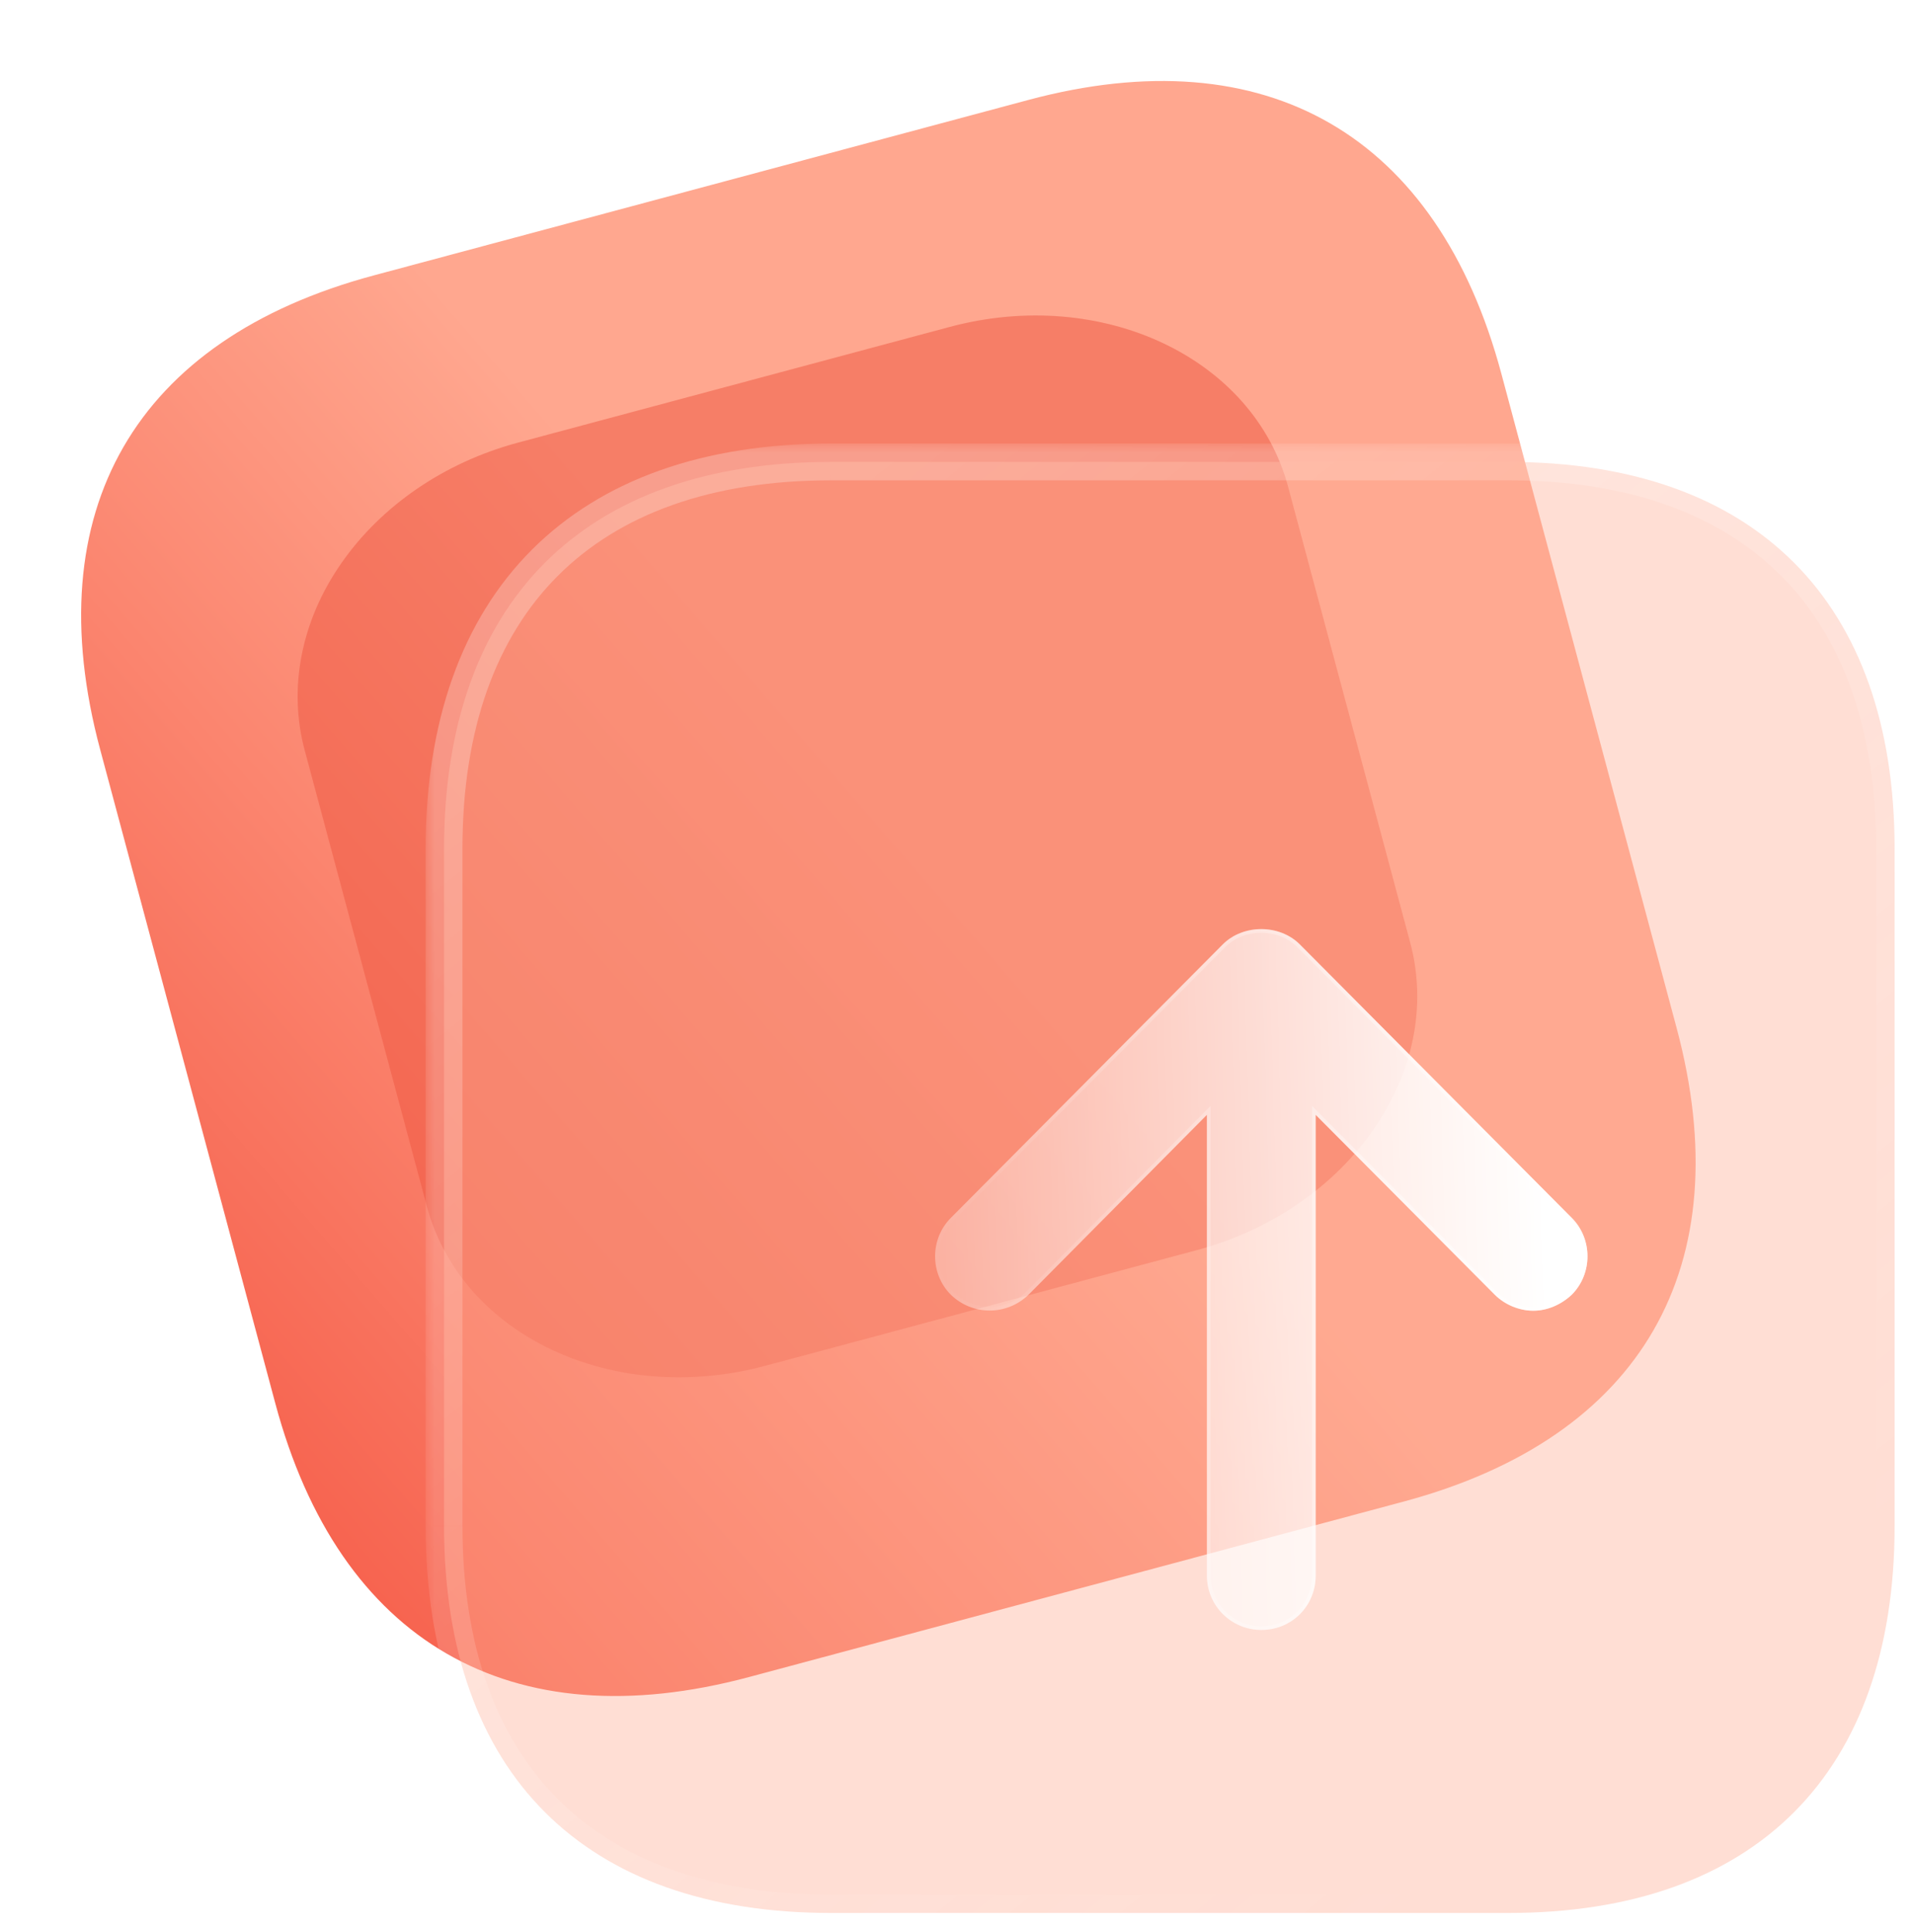<svg fill="none" height="105" viewBox="0 0 104 105" width="104" xmlns="http://www.w3.org/2000/svg" xmlns:xlink="http://www.w3.org/1999/xlink"><filter id="a" color-interpolation-filters="sRGB" filterUnits="userSpaceOnUse" height="113.771" width="113.772" x="-8.59" y="-8.598"><feFlood flood-opacity="0" result="BackgroundImageFix"/><feGaussianBlur in="BackgroundImageFix" stdDeviation="6.5"/><feComposite in2="SourceAlpha" operator="in" result="effect1_backgroundBlur_1_606"/><feBlend in="SourceGraphic" in2="effect1_backgroundBlur_1_606" mode="normal" result="shape"/></filter><filter id="b" color-interpolation-filters="sRGB" filterUnits="userSpaceOnUse" height="89.709" width="92.868" x=".181" y="1.144"><feFlood flood-opacity="0" result="BackgroundImageFix"/><feBlend in="SourceGraphic" in2="BackgroundImageFix" mode="normal" result="shape"/><feGaussianBlur result="effect1_foregroundBlur_1_606" stdDeviation="8"/></filter><filter id="c" color-interpolation-filters="sRGB" filterUnits="userSpaceOnUse" height="110.859" width="110.859" x="8.141" y="9.105"><feFlood flood-opacity="0" result="BackgroundImageFix"/><feGaussianBlur in="BackgroundImageFix" stdDeviation="7.5"/><feComposite in2="SourceAlpha" operator="in" result="effect1_backgroundBlur_1_606"/><feBlend in="SourceGraphic" in2="effect1_backgroundBlur_1_606" mode="normal" result="shape"/></filter><filter id="d" color-interpolation-filters="sRGB" filterUnits="userSpaceOnUse" height="68.089" width="65.467" x="30.837" y="30.494"><feFlood flood-opacity="0" result="BackgroundImageFix"/><feGaussianBlur in="BackgroundImageFix" stdDeviation="7.5"/><feComposite in2="SourceAlpha" operator="in" result="effect1_backgroundBlur_1_606"/><feColorMatrix in="SourceAlpha" result="hardAlpha" type="matrix" values="0 0 0 0 0 0 0 0 0 0 0 0 0 0 0 0 0 0 127 0"/><feOffset dx="5" dy="5"/><feGaussianBlur stdDeviation="5"/><feColorMatrix type="matrix" values="0 0 0 0 1 0 0 0 0 0.447 0 0 0 0 0.369 0 0 0 0.5 0"/><feBlend in2="effect1_backgroundBlur_1_606" mode="normal" result="effect2_dropShadow_1_606"/><feBlend in="SourceGraphic" in2="effect2_dropShadow_1_606" mode="normal" result="shape"/></filter><linearGradient id="e" gradientUnits="userSpaceOnUse" x1="55.27" x2="-2.944" y1="51.89" y2="102.374"><stop offset="0" stop-color="#ffa78f"/><stop offset="1" stop-color="#f23e2c"/></linearGradient><linearGradient id="f" gradientUnits="userSpaceOnUse" x1="36.694" x2="86.998" y1="34.293" y2="96.595"><stop offset="0" stop-color="#fff" stop-opacity=".25"/><stop offset="1" stop-color="#fff" stop-opacity="0"/></linearGradient><linearGradient id="g" gradientUnits="userSpaceOnUse" x1="78.789" x2="39.277" y1="52.372" y2="53.572"><stop offset="0" stop-color="#fff"/><stop offset="1" stop-color="#fff" stop-opacity=".2"/></linearGradient><linearGradient id="h" gradientUnits="userSpaceOnUse" x1="79.784" x2="45.294" y1="65.344" y2="66.682"><stop offset="0" stop-color="#fff"/><stop offset="1" stop-color="#fff" stop-opacity="0"/></linearGradient><mask id="i" fill="#000" height="81" maskUnits="userSpaceOnUse" width="81" x="23.141" y="24.105"><path d="m23.141 24.105h81v81h-81z" fill="#fff"/><path d="m82.006 25.105h-36.836c-13.424 0-21.029 7.606-21.029 21.029v36.801c0 13.424 7.606 21.029 21.029 21.029h36.836c13.424 0 20.994-7.606 20.994-21.029v-36.801c0-13.424-7.571-21.029-20.994-21.029z" fill="#000"/></mask><g filter="url(#a)"><path d="m55.899 5.434-35.584 9.535c-12.967 3.475-18.346 12.79-14.872 25.756l9.525 35.547c3.474 12.966 12.79 18.344 25.757 14.869l35.584-9.535c12.967-3.475 18.312-12.781 14.838-25.747l-9.525-35.547c-3.474-12.966-12.756-18.353-25.723-14.878z" fill="url(#e)"/></g><g filter="url(#b)"><path d="m18.555 30.611c-2.187 3.137-2.894 6.795-1.992 10.159l6.64 24.782c1.883 7.027 10.114 10.895 18.4 8.675l23.464-6.287c8.287-2.22 13.474-9.711 11.598-16.712l-6.64-24.782c-1.876-7.002-10.114-10.897-18.401-8.677l-23.464 6.287c-3.98 1.066-7.425 3.417-9.605 6.556z" fill="#ef5641" fill-opacity=".5"/></g><g filter="url(#c)"><path d="m82.006 25.105h-36.836c-13.424 0-21.029 7.606-21.029 21.029v36.801c0 13.424 7.606 21.029 21.029 21.029h36.836c13.424 0 20.994-7.606 20.994-21.029v-36.801c0-13.424-7.571-21.029-20.994-21.029z" fill="#ffac95" fill-opacity=".4"/><path d="m82.006 26.105c.552 0 1-.448 1-1s-.448-1-1-1zm0-2c-.552 0-1 .448-1 1s.448 1 1 1zm0 0h-36.836v2h36.836zm-36.836 0c-6.898 0-12.439 1.957-16.256 5.774-3.816 3.816-5.774 9.358-5.774 16.256h2c0-6.526 1.845-11.499 5.188-14.841 3.342-3.342 8.316-5.188 14.841-5.188zm-22.029 22.029v36.801h2v-36.801zm0 36.801c0 6.898 1.957 12.439 5.774 16.256 3.816 3.816 9.358 5.774 16.256 5.774v-2c-6.526 0-11.499-1.846-14.841-5.188-3.342-3.342-5.188-8.315-5.188-14.841zm22.029 22.029h36.836v-2h-36.836zm36.836 0c6.898 0 12.431-1.958 16.239-5.775 3.807-3.817 5.755-9.358 5.755-16.255h-2c0 6.527-1.838 11.5-5.171 14.842-3.333 3.341-8.297 5.187-14.823 5.187zm21.994-22.029v-36.801h-2v36.801zm0-36.801c0-6.896-1.948-12.438-5.755-16.255-3.808-3.817-9.341-5.774-16.239-5.774v2c6.526 0 11.49 1.845 14.823 5.187 3.333 3.342 5.171 8.315 5.171 14.842z" fill="url(#f)" mask="url(#i)"/></g><g filter="url(#d)"><path d="m60.613 80.626v-25.038l-9.7 9.779c-1.183 1.143-3.036 1.143-4.219 0-1.143-1.143-1.143-3.036 0-4.18l14.786-14.865c1.104-1.104 3.075-1.104 4.18 0l14.786 14.865c1.143 1.143 1.143 3.036 0 4.18-.592.552-1.345.867-2.09.867-.749 0-1.538-.315-2.09-.867l-9.739-9.779v25.038c0 1.656-1.301 2.957-2.957 2.957-1.617 0-2.957-1.301-2.957-2.957z" fill="url(#g)"/><path d="m60.713 55.588v-.243l-.171.172-9.698 9.777c-0.0 0-.001 0-.001.001-1.144 1.105-2.935 1.105-4.079-0-1.104-1.105-1.104-2.933.001-4.038l0-0 14.786-14.865c1.065-1.065 2.973-1.065 4.038 0l14.786 14.865 0.0 0c1.104 1.104 1.105 2.932.001 4.037-.575.536-1.304.839-2.02.839-.723 0-1.486-.305-2.019-.838-0-0-0-0-0-0l-9.739-9.778-.171-.172v.242 25.038c0 1.601-1.256 2.857-2.857 2.857-1.562 0-2.857-1.257-2.857-2.857z" stroke="url(#h)" stroke-opacity=".5" stroke-width=".2"/></g></svg>